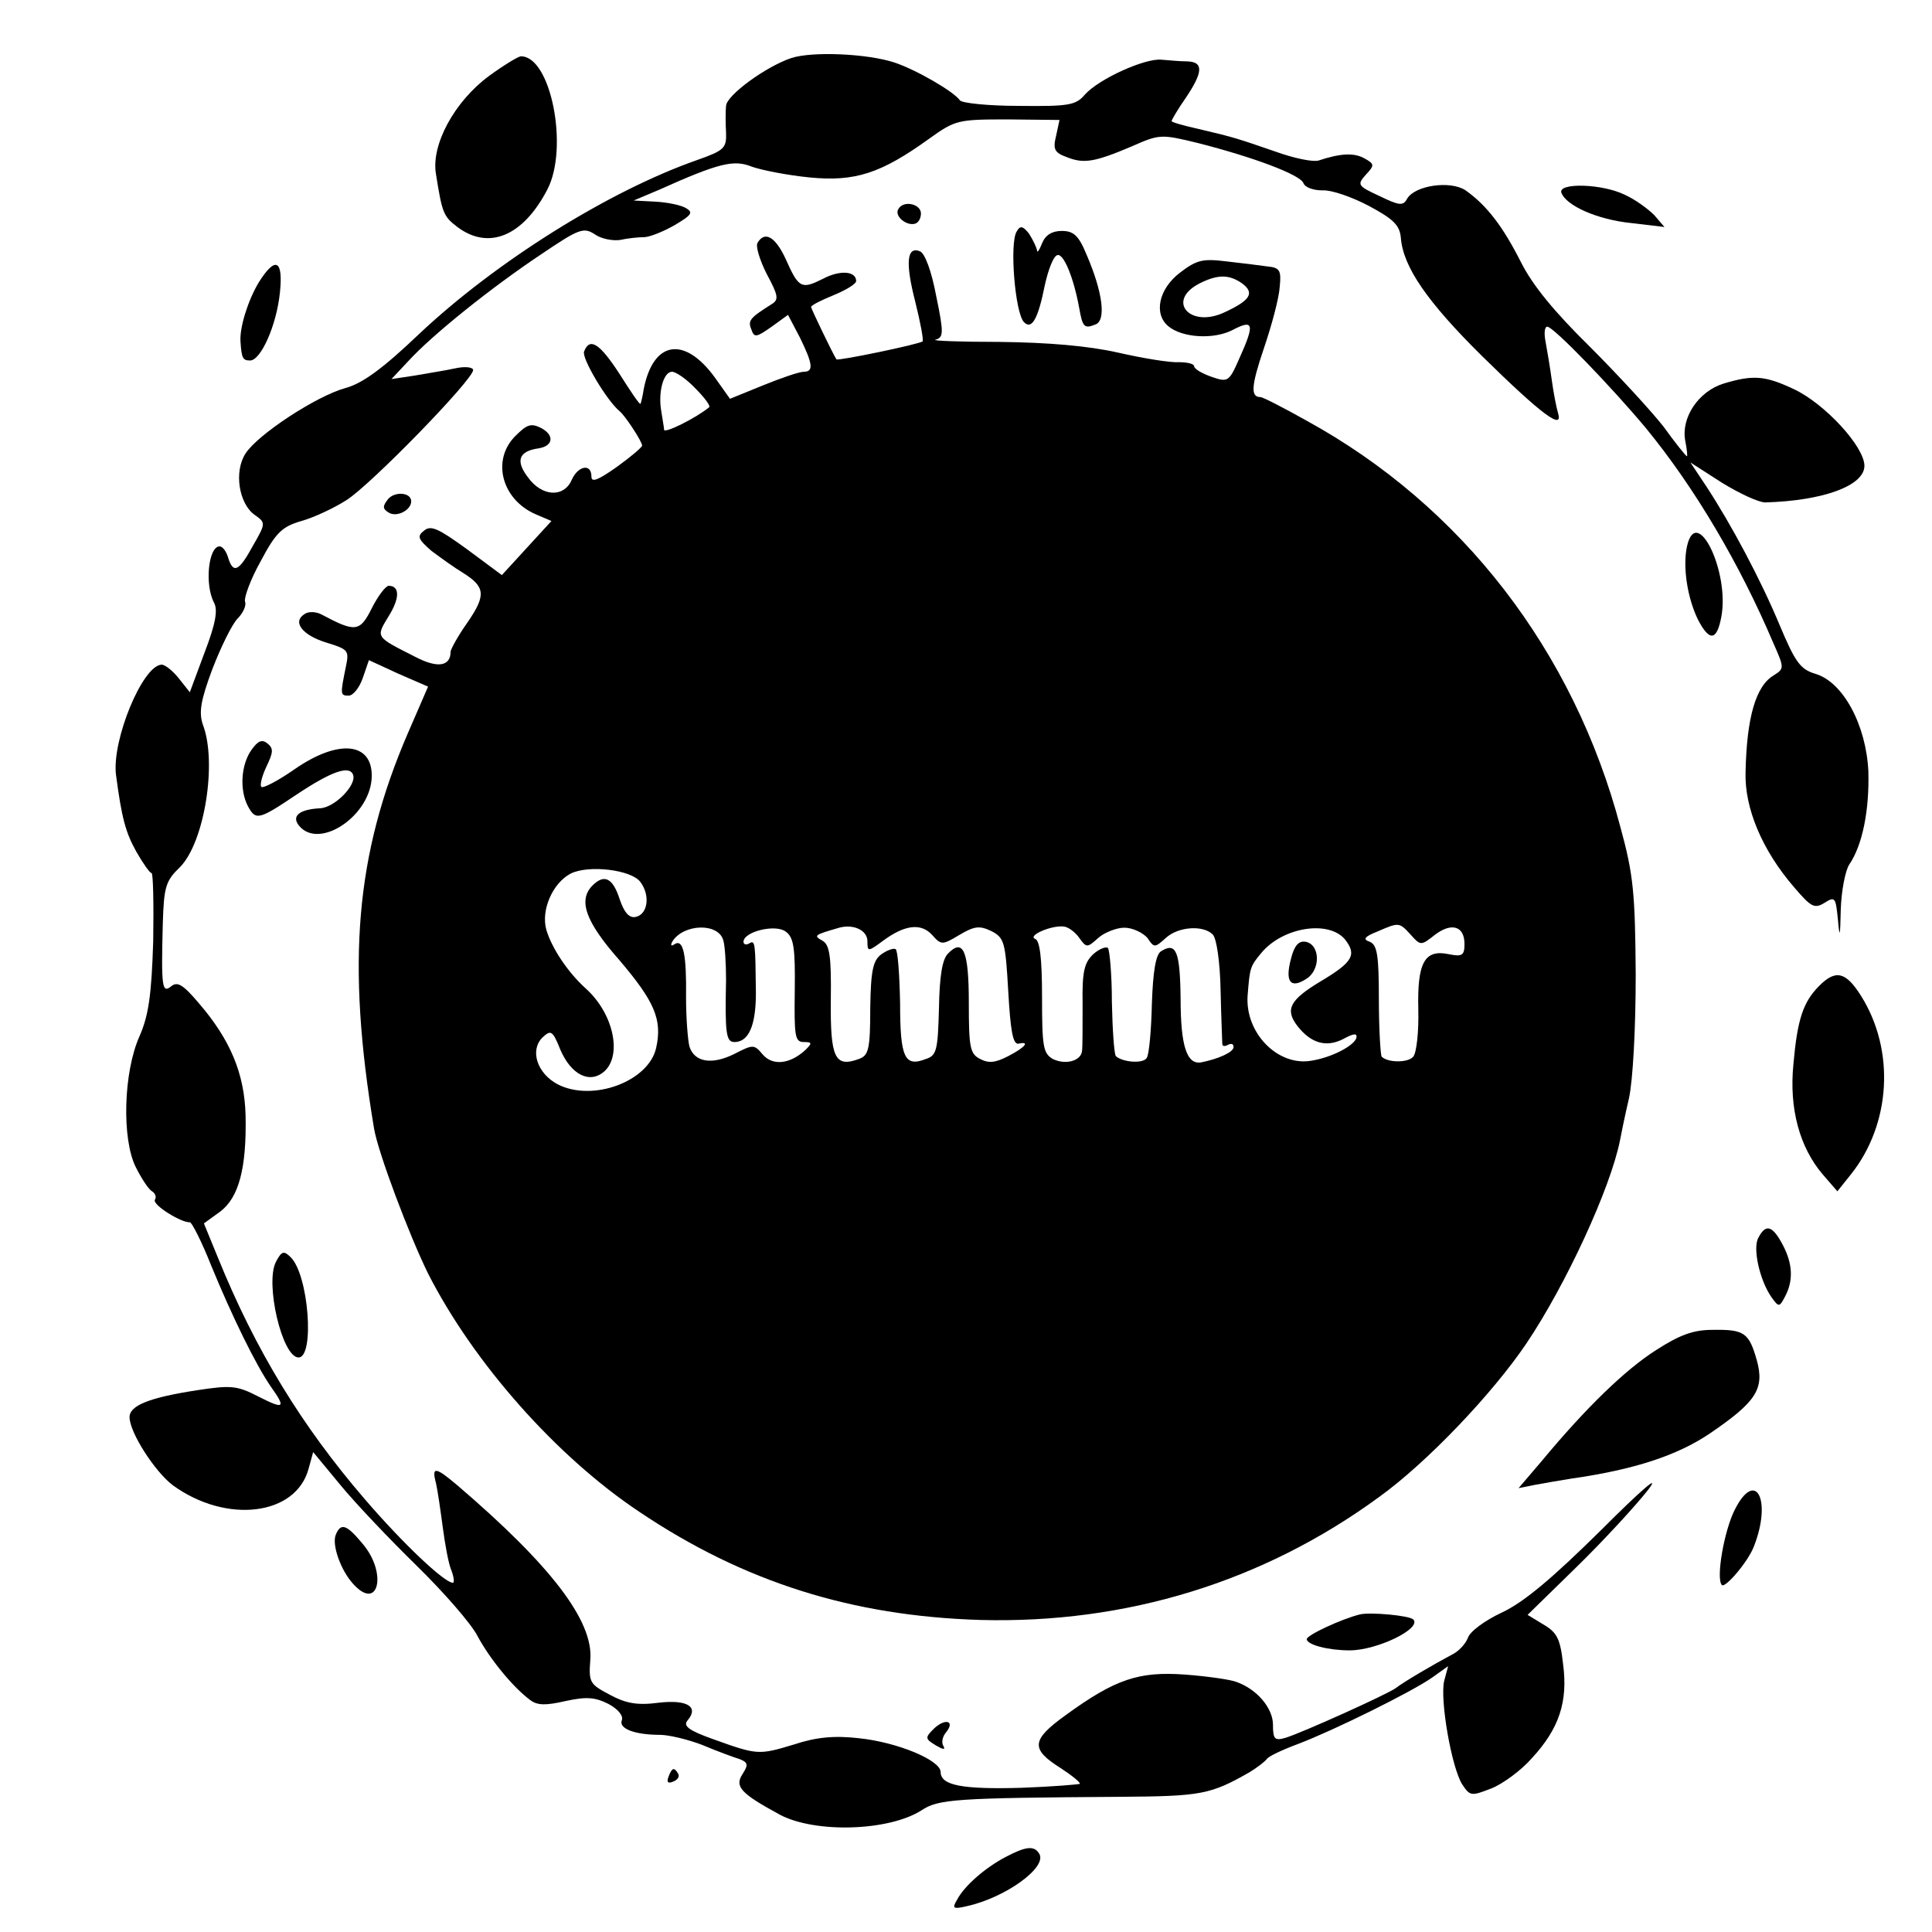 <?xml version="1.0" standalone="no"?>
<!DOCTYPE svg PUBLIC "-//W3C//DTD SVG 20010904//EN"
 "http://www.w3.org/TR/2001/REC-SVG-20010904/DTD/svg10.dtd">
<svg version="1.0" xmlns="http://www.w3.org/2000/svg"
 width="343pt" height="343pt" viewBox="0 0 343 343"
 preserveAspectRatio="xMidYMid meet">
<g transform="translate(0,343) scale(0.1,-0.1)"
fill="#000000" stroke="none">
<path d="M1405 3327 c-45 -15 -115 -66 -116 -85 -1 -9 -1 -31 0 -47 1 -28 -3
-32 -51 -49 -157 -55 -357 -180 -494 -309 -65 -62 -101 -88 -131 -96 -51 -14
-155 -82 -177 -116 -21 -32 -12 -89 16 -109 20 -14 20 -15 -3 -55 -25 -46 -35
-50 -44 -21 -3 11 -10 20 -15 20 -20 0 -27 -68 -10 -100 7 -13 3 -37 -17 -89
l-26 -70 -19 24 c-11 14 -25 25 -31 25 -34 -1 -89 -135 -81 -196 10 -76 17
-102 36 -136 12 -21 24 -38 27 -38 3 0 4 -55 3 -121 -3 -95 -8 -131 -24 -168
-29 -64 -32 -183 -7 -233 10 -20 23 -40 29 -43 6 -4 8 -10 5 -15 -5 -9 47 -41
62 -40 3 1 21 -34 38 -77 37 -90 79 -176 106 -215 27 -38 24 -41 -23 -17 -37
19 -48 20 -107 11 -85 -13 -121 -27 -121 -48 0 -27 45 -97 77 -121 95 -69 219
-54 241 30 l8 29 48 -58 c27 -33 88 -97 136 -144 48 -47 97 -103 108 -125 21
-39 61 -89 93 -113 13 -10 28 -10 63 -2 37 8 52 7 76 -5 17 -9 27 -21 24 -29
-6 -15 23 -26 68 -26 15 0 49 -8 75 -18 26 -11 56 -22 66 -25 15 -6 16 -10 5
-27 -14 -22 -3 -34 67 -72 63 -33 193 -29 251 8 30 20 60 22 353 24 144 1 160
4 230 44 13 8 26 18 30 23 3 5 29 17 56 27 63 24 201 92 238 118 l28 20 -7
-26 c-8 -33 13 -154 32 -184 14 -21 16 -21 52 -7 20 8 53 32 72 54 48 52 64
100 55 167 -5 45 -11 56 -35 70 l-28 17 88 86 c48 47 105 109 126 136 23 30
-10 2 -83 -71 -87 -86 -138 -129 -177 -147 -30 -14 -57 -34 -60 -45 -4 -10
-16 -24 -29 -30 -32 -17 -85 -48 -99 -59 -17 -12 -166 -79 -195 -88 -20 -6
-23 -3 -23 23 0 29 -28 63 -65 76 -10 4 -51 10 -91 13 -82 6 -124 -8 -212 -72
-61 -44 -63 -60 -9 -94 20 -13 36 -26 34 -28 -2 -1 -48 -5 -103 -7 -105 -3
-144 4 -144 28 0 21 -77 53 -145 60 -43 5 -76 2 -115 -11 -63 -19 -65 -19
-143 9 -45 16 -55 24 -46 34 20 24 -1 37 -52 31 -38 -5 -58 -1 -86 14 -36 19
-38 22 -35 62 6 69 -70 168 -236 310 -39 33 -46 34 -38 4 3 -13 8 -48 12 -78
4 -30 10 -64 15 -76 5 -13 6 -23 3 -23 -15 0 -89 70 -156 148 -112 130 -194
264 -261 429 l-25 61 29 21 c33 25 47 77 45 171 -2 74 -27 134 -83 199 -28 33
-38 39 -49 30 -16 -13 -18 -3 -15 110 2 67 5 77 31 102 43 44 66 186 40 253
-7 21 -4 42 17 98 15 39 35 80 45 90 9 9 16 23 13 30 -2 7 10 40 28 72 27 51
38 61 72 71 22 6 58 23 80 37 43 27 225 214 225 231 0 5 -14 7 -32 3 -18 -4
-51 -9 -73 -13 l-40 -6 30 32 c43 47 148 131 235 189 68 46 76 49 96 36 11 -8
32 -12 45 -10 13 3 33 5 44 5 11 1 35 11 54 22 30 18 32 22 18 30 -9 5 -33 10
-54 11 l-38 2 45 19 c107 48 133 54 165 41 17 -6 62 -15 102 -19 81 -8 127 7
213 69 46 33 51 34 139 34 l92 -1 -6 -28 c-6 -24 -3 -30 19 -38 30 -12 49 -9
115 19 50 22 52 22 118 6 98 -25 181 -56 187 -71 3 -8 18 -13 34 -13 16 1 53
-12 83 -28 43 -23 54 -34 56 -56 4 -52 47 -114 144 -210 107 -105 145 -133
135 -101 -3 10 -8 36 -11 58 -3 22 -8 52 -11 68 -3 15 -2 27 3 27 11 0 115
-108 175 -180 87 -106 167 -242 226 -381 20 -45 20 -46 1 -58 -32 -19 -48 -75
-50 -172 -2 -63 29 -138 86 -204 30 -35 36 -39 54 -28 19 12 20 10 24 -30 3
-34 4 -31 5 18 1 33 8 69 15 80 24 35 36 98 34 166 -4 82 -45 159 -95 173 -26
8 -35 21 -62 85 -34 82 -87 181 -131 248 l-28 42 56 -36 c31 -19 65 -35 77
-35 104 3 176 30 176 65 0 34 -70 110 -125 136 -51 24 -72 26 -125 10 -45 -14
-76 -61 -68 -102 3 -15 4 -27 3 -27 -2 0 -21 24 -42 53 -22 28 -81 92 -131
142 -62 61 -101 108 -122 150 -32 63 -60 100 -98 127 -27 18 -90 9 -104 -15
-7 -13 -14 -12 -49 5 -39 18 -40 20 -24 38 16 17 15 19 -3 29 -18 10 -42 9
-81 -4 -10 -3 -44 4 -77 16 -67 23 -72 25 -136 40 -27 6 -48 12 -48 14 0 2 11
21 25 41 31 46 32 64 3 65 -13 0 -33 2 -46 3 -29 3 -111 -34 -136 -62 -16 -19
-29 -21 -117 -20 -55 0 -102 5 -105 10 -10 15 -77 54 -116 67 -49 16 -146 20
-183 8z"/>
<path d="M868 3295 c-61 -45 -103 -122 -94 -174 11 -69 13 -75 38 -94 56 -42
117 -16 160 67 38 74 6 236 -47 236 -5 0 -31 -16 -57 -35z"/>
<path d="M2772 3088 c8 -23 64 -48 124 -54 l59 -7 -18 21 c-11 11 -34 28 -52
36 -40 20 -119 22 -113 4z"/>
<path d="M1595 3059 c-8 -12 14 -31 30 -26 6 2 10 10 10 18 0 17 -31 24 -40 8z"/>
<path d="M1805 3019 c-13 -20 -3 -145 13 -161 14 -14 25 6 37 66 6 27 15 51
22 53 11 4 29 -39 39 -94 6 -34 9 -37 29 -29 19 7 13 57 -16 124 -14 34 -23
42 -44 42 -17 0 -29 -7 -35 -22 -5 -13 -9 -18 -9 -12 -1 5 -7 18 -14 29 -11
14 -16 15 -22 4z"/>
<path d="M1345 2999 c-4 -6 4 -31 16 -55 21 -39 22 -46 9 -54 -38 -24 -43 -29
-36 -45 5 -15 9 -14 36 5 l29 21 21 -40 c23 -47 25 -61 7 -61 -8 0 -40 -11
-72 -24 l-59 -24 -27 38 c-54 74 -109 65 -126 -20 -2 -13 -5 -26 -6 -27 -2 -1
-18 23 -37 53 -35 54 -53 66 -63 40 -5 -11 40 -87 63 -106 10 -8 40 -54 40
-61 0 -3 -20 -20 -45 -38 -34 -24 -45 -28 -45 -17 0 24 -24 19 -35 -6 -14 -32
-53 -30 -78 5 -22 29 -16 46 19 51 26 4 29 23 5 36 -18 9 -25 7 -46 -14 -43
-43 -24 -113 36 -139 l28 -12 -44 -48 -44 -48 -62 46 c-51 37 -64 43 -76 33
-13 -10 -11 -15 13 -36 16 -12 41 -30 56 -39 40 -25 41 -40 8 -88 -17 -24 -30
-48 -30 -52 0 -26 -23 -30 -63 -9 -71 36 -70 34 -47 72 20 32 20 54 0 54 -5 0
-19 -18 -30 -40 -21 -42 -29 -43 -89 -11 -9 5 -23 6 -30 1 -23 -14 -4 -38 39
-51 39 -12 40 -14 34 -43 -10 -49 -10 -51 5 -51 8 0 19 14 25 31 l11 32 52
-24 53 -23 -36 -83 c-93 -216 -109 -407 -60 -701 7 -43 63 -191 96 -258 81
-159 228 -325 375 -423 186 -125 378 -185 605 -192 260 -7 503 68 708 218 85
61 202 184 262 273 70 104 149 275 166 360 2 11 9 45 16 75 7 32 12 123 12
220 -1 144 -4 177 -27 261 -83 314 -282 571 -557 722 -41 23 -78 42 -82 42
-18 0 -17 19 6 87 14 41 27 90 28 109 3 29 0 34 -22 36 -14 2 -46 6 -73 9 -41
5 -52 3 -82 -20 -38 -29 -47 -73 -21 -95 25 -21 81 -24 114 -7 38 20 40 11 12
-51 -18 -41 -20 -42 -49 -32 -17 6 -31 14 -31 19 0 4 -12 7 -27 7 -16 -1 -64
7 -108 17 -53 12 -124 18 -210 19 -71 0 -123 2 -114 4 14 4 15 11 1 78 -8 43
-20 76 -29 79 -23 9 -26 -20 -8 -90 9 -36 15 -68 13 -70 -5 -5 -150 -35 -153
-32 -7 11 -45 90 -45 93 0 3 18 12 40 21 22 9 40 20 40 25 0 18 -29 20 -59 4
-38 -19 -43 -17 -66 35 -18 39 -37 51 -50 29z m860 -72 c23 -17 15 -30 -30
-51 -62 -30 -106 20 -45 51 32 16 52 16 75 0z m-970 -187 c16 -16 27 -31 24
-33 -23 -19 -79 -47 -80 -40 0 4 -3 19 -5 33 -6 34 4 70 19 70 7 0 26 -13 42
-30z m-98 -876 c18 -24 13 -58 -9 -62 -11 -2 -20 8 -28 32 -12 37 -27 45 -48
24 -26 -26 -13 -64 48 -133 62 -73 76 -105 65 -155 -13 -60 -113 -97 -175 -65
-36 19 -50 60 -27 83 15 14 18 13 32 -22 19 -44 52 -61 78 -38 32 29 16 103
-33 147 -32 29 -60 71 -70 104 -10 35 11 83 43 100 32 16 108 7 124 -15z m147
-103 c3 -9 5 -41 5 -71 -2 -95 0 -110 15 -110 25 0 38 29 38 87 -1 89 -1 95
-12 88 -5 -3 -10 -2 -10 3 0 18 57 32 75 18 14 -10 17 -28 16 -104 -1 -81 0
-92 16 -92 15 0 15 -2 3 -14 -27 -25 -58 -29 -76 -8 -15 18 -17 18 -50 1 -40
-20 -71 -15 -80 13 -3 12 -6 51 -6 87 1 77 -5 104 -20 95 -7 -5 -8 -2 -4 5 20
31 81 33 90 2z m256 -2 c0 -19 1 -19 28 1 38 28 67 32 87 10 16 -18 18 -18 48
0 27 16 36 17 57 7 23 -12 25 -19 30 -107 4 -69 8 -94 18 -93 21 5 13 -6 -18
-22 -23 -12 -35 -13 -50 -5 -18 9 -20 21 -20 100 0 92 -10 115 -37 87 -10 -10
-15 -39 -16 -97 -2 -74 -4 -84 -23 -90 -38 -15 -46 2 -46 99 -1 50 -4 94 -8
96 -4 2 -15 -2 -25 -9 -15 -11 -19 -28 -20 -96 0 -73 -3 -84 -20 -90 -43 -16
-51 2 -50 105 1 77 -2 98 -15 105 -16 9 -15 10 30 23 26 7 50 -5 50 -24z m376
6 c13 -18 14 -18 34 0 10 9 32 18 46 18 15 0 33 -9 41 -18 12 -18 13 -18 33 0
22 20 66 23 83 6 7 -7 13 -49 14 -99 1 -48 3 -91 3 -95 0 -5 5 -5 10 -2 6 3
10 2 10 -4 0 -9 -27 -21 -57 -27 -26 -5 -37 29 -37 113 -1 85 -8 101 -35 84
-9 -6 -14 -35 -16 -93 -1 -47 -5 -90 -9 -96 -6 -11 -43 -8 -55 3 -3 4 -6 47
-7 96 0 49 -4 92 -7 96 -4 3 -16 -2 -26 -11 -16 -15 -20 -31 -19 -89 0 -40 0
-77 -1 -83 -2 -18 -30 -25 -52 -14 -17 10 -19 22 -19 110 0 69 -4 100 -12 103
-15 6 30 25 51 22 8 -1 20 -10 27 -20z m472 -3 c21 -27 14 -40 -43 -74 -55
-33 -64 -50 -42 -79 24 -31 51 -39 81 -24 20 11 26 11 24 2 -5 -14 -43 -34
-79 -40 -60 -11 -119 49 -114 116 4 49 4 51 25 76 38 45 119 58 148 23z m117
8 c17 -19 18 -19 42 0 30 23 53 16 53 -16 0 -20 -4 -23 -28 -18 -43 9 -56 -15
-54 -98 1 -39 -3 -77 -9 -84 -9 -11 -45 -11 -56 0 -2 2 -5 48 -5 101 0 80 -3
97 -16 103 -13 4 -10 9 13 18 39 17 39 17 60 -6z"/>
<path d="M2292 1728 c-11 -41 -1 -54 27 -36 26 16 25 61 -1 66 -12 2 -20 -6
-26 -30z"/>
<path d="M459 2928 c-19 -32 -34 -80 -32 -105 2 -29 4 -33 17 -33 19 0 47 62
53 121 6 58 -8 65 -38 17z"/>
<path d="M689 2544 c-10 -13 -10 -17 1 -24 14 -9 40 4 40 20 0 16 -29 18 -41
4z"/>
<path d="M2995 2460 c-8 -37 1 -93 20 -131 20 -38 33 -37 41 6 15 80 -44 201
-61 125z"/>
<path d="M446 2098 c-18 -26 -21 -70 -6 -99 14 -26 19 -25 86 20 63 42 95 53
101 35 6 -18 -33 -58 -59 -59 -37 -2 -51 -14 -37 -31 36 -44 129 19 129 89 0
59 -59 65 -136 12 -30 -21 -57 -35 -60 -32 -3 3 1 19 9 36 12 25 13 32 2 41
-10 8 -17 5 -29 -12z"/>
<path d="M3230 1680 c-29 -29 -39 -60 -46 -139 -8 -79 11 -148 52 -196 l26
-30 24 30 c71 89 79 220 18 317 -27 43 -45 47 -74 18z"/>
<path d="M3122 1233 c-11 -18 2 -76 23 -106 13 -18 14 -18 24 1 15 28 14 58
-4 92 -18 34 -30 38 -43 13z"/>
<path d="M490 1190 c-20 -38 11 -170 40 -170 29 0 18 147 -14 178 -12 12 -16
11 -26 -8z"/>
<path d="M2940 1033 c-55 -35 -125 -103 -203 -197 l-41 -48 30 6 c16 3 45 8
64 11 112 16 187 41 244 79 84 57 99 80 85 131 -14 49 -22 55 -79 54 -34 0
-58 -9 -100 -36z"/>
<path d="M3080 750 c-19 -37 -34 -123 -23 -134 6 -6 47 42 57 69 32 82 3 138
-34 65z"/>
<path d="M596 705 c-7 -18 9 -63 31 -87 45 -50 61 19 17 71 -29 35 -39 38 -48
16z"/>
<path d="M2415 564 c-33 -8 -95 -37 -95 -44 0 -10 38 -20 76 -20 49 0 129 39
113 55 -8 7 -75 13 -94 9z"/>
<path d="M1658 361 c-16 -16 -16 -18 4 -30 12 -7 17 -8 13 -1 -4 6 -2 17 5 25
16 20 -2 25 -22 6z"/>
<path d="M1187 276 c-4 -10 -1 -13 8 -9 8 3 12 9 9 14 -7 12 -11 11 -17 -5z"/>
<path d="M1785 133 c-36 -19 -73 -51 -86 -76 -9 -15 -7 -17 18 -11 68 15 143
69 128 93 -9 15 -24 13 -60 -6z"/>
</g>
</svg>
